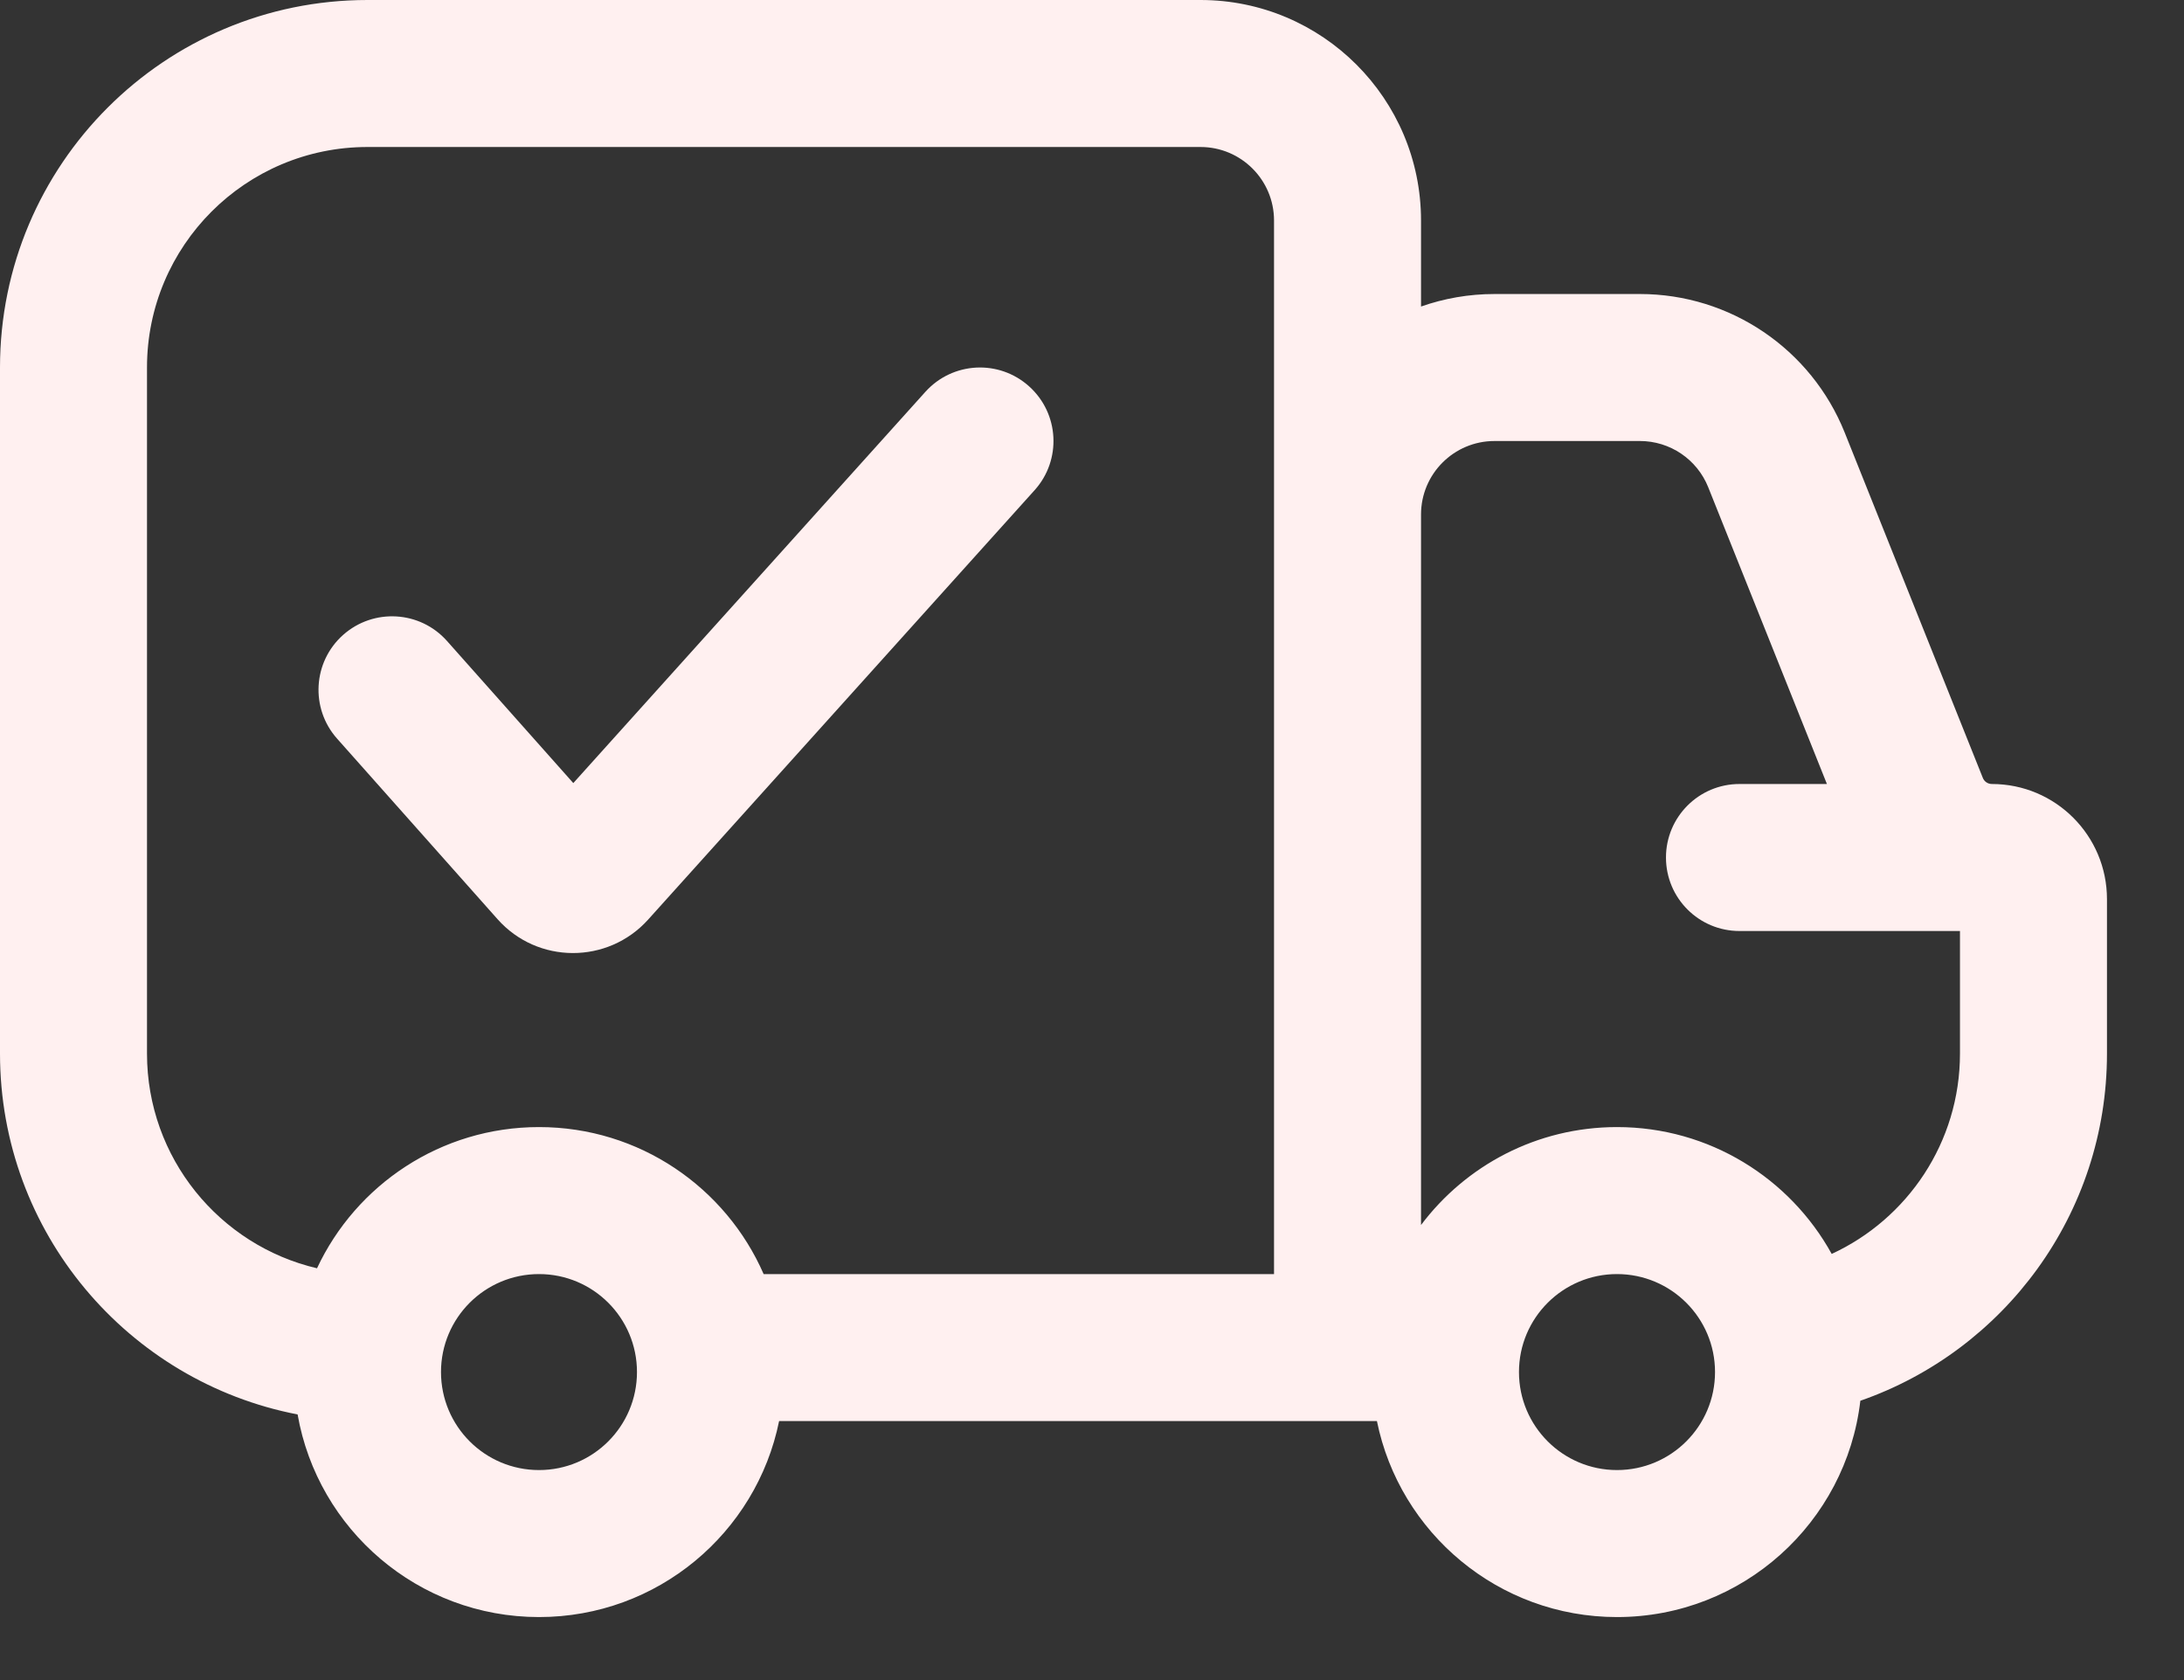 <?xml version="1.0" encoding="UTF-8"?>
<svg xmlns="http://www.w3.org/2000/svg" width="26" height="20" viewBox="0 0 26 20" fill="none">
  <rect x="0" y="0" width="26" height="20" fill="#333333" stroke="none"/>
  <path d="M12.317 5.835C12.64 5.476 12.611 4.923 12.252 4.6C11.893 4.276 11.34 4.305 11.016 4.665L6.825 9.322L5.321 7.63C5 7.269 4.447 7.237 4.085 7.558C3.724 7.879 3.692 8.432 4.013 8.793L5.923 10.942C6.399 11.478 7.236 11.48 7.716 10.947L12.317 5.835Z" fill="#FFF0F0"></path>
  <path fill-rule="evenodd" clip-rule="evenodd" d="M4.375 0C1.959 0 0 1.959 0 4.375V12.542C0 14.674 1.525 16.449 3.543 16.838C3.782 18.208 4.978 19.25 6.417 19.25C7.828 19.25 9.005 18.248 9.275 16.917H16.392C16.662 18.248 17.839 19.25 19.25 19.25C20.745 19.25 21.978 18.125 22.147 16.675C23.857 16.08 25.083 14.454 25.083 12.542V10.704C25.083 9.947 24.47 9.333 23.713 9.333C23.665 9.333 23.622 9.304 23.605 9.26L21.961 5.15C21.562 4.154 20.597 3.5 19.523 3.5H17.792C17.485 3.5 17.19 3.553 16.917 3.649V2.625C16.917 1.175 15.741 0 14.292 0H4.375ZM6.417 13.417C5.248 13.417 4.239 14.104 3.774 15.098C2.614 14.826 1.75 13.785 1.75 12.542V4.375C1.75 2.925 2.925 1.75 4.375 1.75H14.292C14.775 1.75 15.167 2.142 15.167 2.625V15.167H9.091C8.641 14.137 7.613 13.417 6.417 13.417ZM21.806 14.927C22.707 14.511 23.333 13.6 23.333 12.542V11.083H20.708C20.225 11.083 19.833 10.692 19.833 10.208C19.833 9.725 20.225 9.333 20.708 9.333H21.749L20.336 5.8C20.203 5.468 19.881 5.25 19.523 5.25H17.792C17.308 5.25 16.917 5.642 16.917 6.125V14.583C17.449 13.875 18.296 13.417 19.25 13.417C20.351 13.417 21.309 14.027 21.806 14.927ZM18.083 16.333C18.083 15.689 18.606 15.167 19.25 15.167C19.894 15.167 20.417 15.689 20.417 16.333C20.417 16.978 19.894 17.5 19.25 17.5C18.606 17.5 18.083 16.978 18.083 16.333ZM6.417 15.167C5.772 15.167 5.25 15.689 5.25 16.333C5.25 16.978 5.772 17.5 6.417 17.5C7.061 17.5 7.583 16.978 7.583 16.333C7.583 15.689 7.061 15.167 6.417 15.167Z" fill="#FFF0F0"></path>
</svg>
